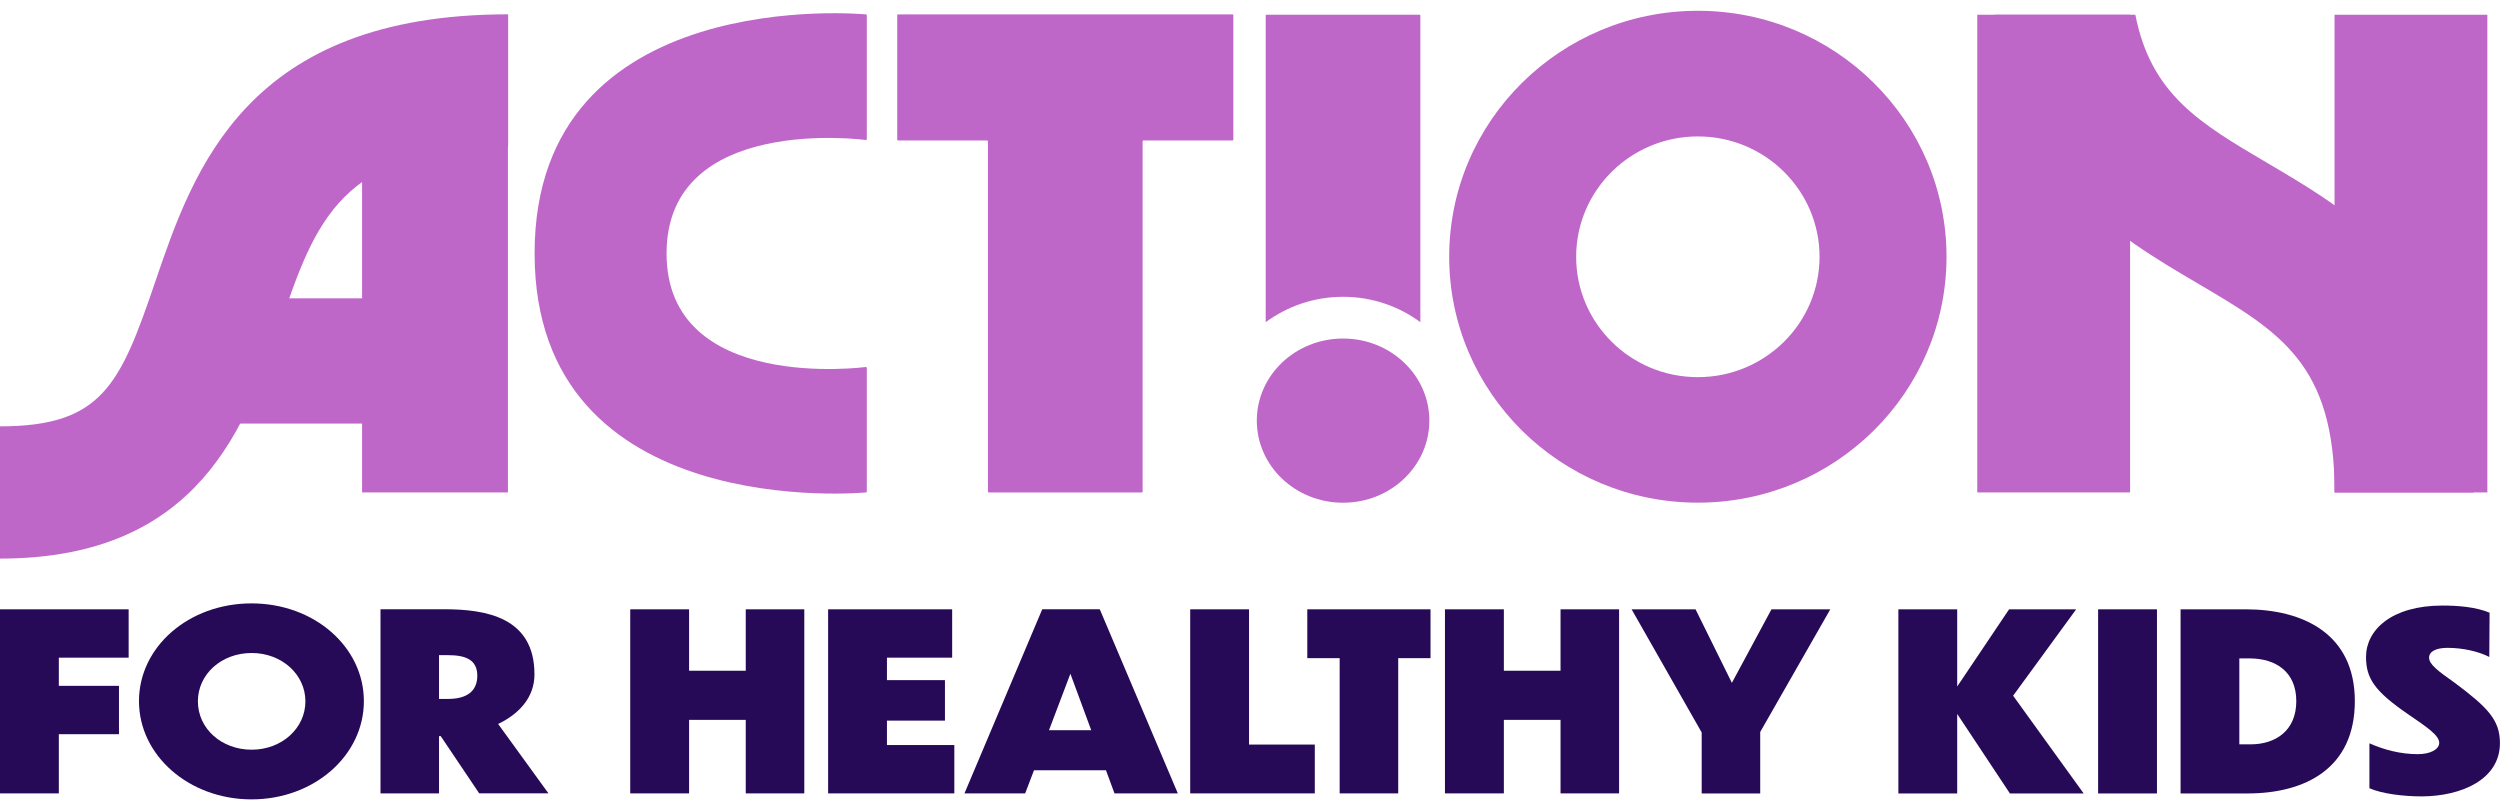 <?xml version="1.0" encoding="UTF-8"?> <svg xmlns="http://www.w3.org/2000/svg" width="149" height="48" viewBox="0 0 149 48" fill="none"><g clip-path="url(#clip0_103_1205)"><path d="M147.423 29.349H139.144C139.144 21.694 135.89 19.779 130.964 16.88C126.067 13.999 120.102 10.486 118.889 0.879H127.267C128.199 5.635 131.117 7.352 135.157 9.728C140.621 12.945 147.423 16.947 147.423 29.349Z" fill="#BF66C9"></path><path d="M126.953 0.879H117.845V29.349H126.953V0.879Z" fill="#BF66C9"></path><path d="M148.246 0.879H139.139V29.349H148.246V0.879Z" fill="#BF66C9"></path><path d="M0 36.315H7.667V39.197H3.506V40.876H7.091V43.758H3.506V47.286H0V36.315Z" fill="#260A57"></path><path d="M11.794 41.8C11.794 43.418 13.197 44.682 14.998 44.682C16.798 44.682 18.202 43.401 18.202 41.8C18.202 40.2 16.798 38.919 14.998 38.919C13.197 38.919 11.794 40.183 11.794 41.8ZM21.687 41.788C21.687 45.026 18.723 47.643 14.993 47.643C11.264 47.643 8.283 45.026 8.283 41.788C8.283 38.55 11.247 35.962 14.993 35.962C18.74 35.962 21.687 38.566 21.687 41.788Z" fill="#260A57"></path><path d="M26.166 39.051V41.655H26.709C27.76 41.655 28.447 41.245 28.447 40.27C28.447 39.296 27.714 39.047 26.692 39.047H26.166V39.051ZM26.261 43.874H26.166V47.286H22.677V36.311H26.468C28.952 36.311 31.854 36.779 31.854 40.192C31.854 41.589 30.914 42.559 29.689 43.148L32.686 47.282H28.559L26.265 43.87L26.261 43.874Z" fill="#260A57"></path><path d="M37.562 36.315H41.069V39.976H44.447V36.315H47.936V47.286H44.447V42.904H41.069V47.286H37.562V36.315Z" fill="#260A57"></path><path d="M49.356 36.315H56.749V39.197H52.862V40.536H56.319V42.949H52.862V44.404H56.878V47.286H49.356V36.315Z" fill="#260A57"></path><path d="M65.037 43.521L63.795 40.154L62.52 43.521H65.037ZM65.915 45.906H61.626L61.1 47.286H57.482L62.118 36.311H65.546L70.199 47.286H66.424L65.915 45.906Z" fill="#260A57"></path><path d="M74.442 36.315V44.376H78.362V47.286H70.936V36.315H74.442Z" fill="#260A57"></path><path d="M79.844 39.226H77.915V36.315H85.259V39.226H83.334V47.286H79.844V39.226Z" fill="#260A57"></path><path d="M86.119 36.315H89.63V39.976H93.008V36.315H96.497V47.286H93.008V42.904H89.63V47.286H86.119V36.315Z" fill="#260A57"></path><path d="M104.909 43.625V47.29H101.42V43.654L97.243 36.315H101.055L103.22 40.698L105.58 36.315H109.086L104.909 43.625Z" fill="#260A57"></path><path d="M116.649 42.551V47.29H113.143V36.315H116.649V40.917L119.742 36.315H123.74L119.982 41.465L124.187 47.29H119.791L116.649 42.551Z" fill="#260A57"></path><path d="M128.555 36.315H125.048V47.29H128.555V36.315Z" fill="#260A57"></path><path d="M133.464 44.363H134.135C135.617 44.363 136.859 43.554 136.859 41.788C136.859 40.022 135.617 39.259 134.135 39.242H133.464V44.363ZM129.958 36.315H133.833C137.26 36.315 140.348 37.77 140.348 41.788C140.348 45.806 137.384 47.29 133.944 47.29H129.962V36.315H129.958Z" fill="#260A57"></path><path d="M148.362 39.155C147.708 38.815 146.752 38.612 145.875 38.612C145.175 38.612 144.773 38.832 144.773 39.201C144.773 39.599 145.332 40.009 146.288 40.685C148.263 42.157 148.996 42.908 148.996 44.288C148.996 46.453 146.719 47.452 144.343 47.465C143.213 47.465 141.954 47.303 141.217 46.979V44.301C142.079 44.682 143.051 44.948 144.103 44.948C144.835 44.948 145.378 44.67 145.378 44.272C145.378 43.832 144.662 43.347 143.515 42.563C141.524 41.195 141.015 40.432 141.015 39.151C141.015 37.563 142.513 36.091 145.572 36.091C146.45 36.091 147.547 36.166 148.379 36.518L148.362 39.151V39.155Z" fill="#260A57"></path><path d="M53.512 8.372H58.844C58.844 8.372 58.881 8.388 58.881 8.405V29.316C58.881 29.316 58.898 29.349 58.919 29.349H68.063C68.063 29.349 68.1 29.332 68.1 29.316V8.405C68.1 8.405 68.117 8.372 68.138 8.372H73.469C73.469 8.372 73.507 8.355 73.507 8.339V0.892C73.507 0.892 73.49 0.858 73.469 0.858H53.512C53.512 0.858 53.475 0.875 53.475 0.892V8.339C53.475 8.339 53.492 8.372 53.512 8.372Z" fill="#BF66C9"></path><path d="M101.192 22.478C97.185 22.478 93.939 19.265 93.939 15.305C93.939 11.345 97.189 8.131 101.192 8.131C105.195 8.131 108.445 11.345 108.445 15.305C108.445 19.265 105.195 22.478 101.192 22.478ZM101.192 0.643C93.008 0.643 86.372 7.207 86.372 15.301C86.372 23.394 93.008 29.958 101.192 29.958C109.376 29.958 116.012 23.394 116.012 15.301C116.012 7.207 109.38 0.643 101.192 0.643Z" fill="#BF66C9"></path><path d="M80.047 17.689C81.781 17.689 83.375 18.257 84.654 19.202V0.917C84.654 0.917 84.638 0.879 84.613 0.879H75.477C75.456 0.879 75.436 0.896 75.436 0.917V19.202C76.719 18.257 78.313 17.689 80.043 17.689H80.047Z" fill="#BF66C9"></path><path d="M80.047 27.462V20.177C77.207 20.177 74.906 22.366 74.906 25.07C74.906 27.773 77.207 29.962 80.047 29.962C82.887 29.962 85.189 27.773 85.189 25.07C85.189 22.366 82.887 20.177 80.047 20.177" fill="#BF66C9"></path><path d="M51.612 8.339C51.641 8.339 51.662 8.314 51.662 8.289V0.908C51.662 0.879 51.637 0.858 51.612 0.858C51.612 0.858 31.862 -1.053 31.862 15.101C31.862 31.256 51.608 29.349 51.612 29.349C51.641 29.349 51.662 29.324 51.662 29.299V21.922C51.662 21.893 51.637 21.873 51.612 21.873C51.612 21.873 39.727 23.465 39.727 15.106C39.727 6.746 51.608 8.343 51.612 8.343V8.339Z" fill="#BF66C9"></path><path d="M0 33.288V25.41C6.077 25.41 7.161 22.934 9.24 16.831C11.537 10.088 14.683 0.854 30.285 0.854V8.733C20.313 8.733 18.79 13.198 16.687 19.377C14.687 25.248 11.947 33.292 0.004 33.292L0 33.288Z" fill="#BF66C9"></path><path d="M30.273 2.455H21.58V29.349H30.273V2.455Z" fill="#BF66C9"></path><path d="M25.926 17.78H10.543V25.244H25.926V17.78Z" fill="#BF66C9"></path></g><defs><clipPath id="clip0_103_1205"><rect width="149" height="47" fill="white" transform="translate(0 0.643)"></rect></clipPath></defs></svg> 